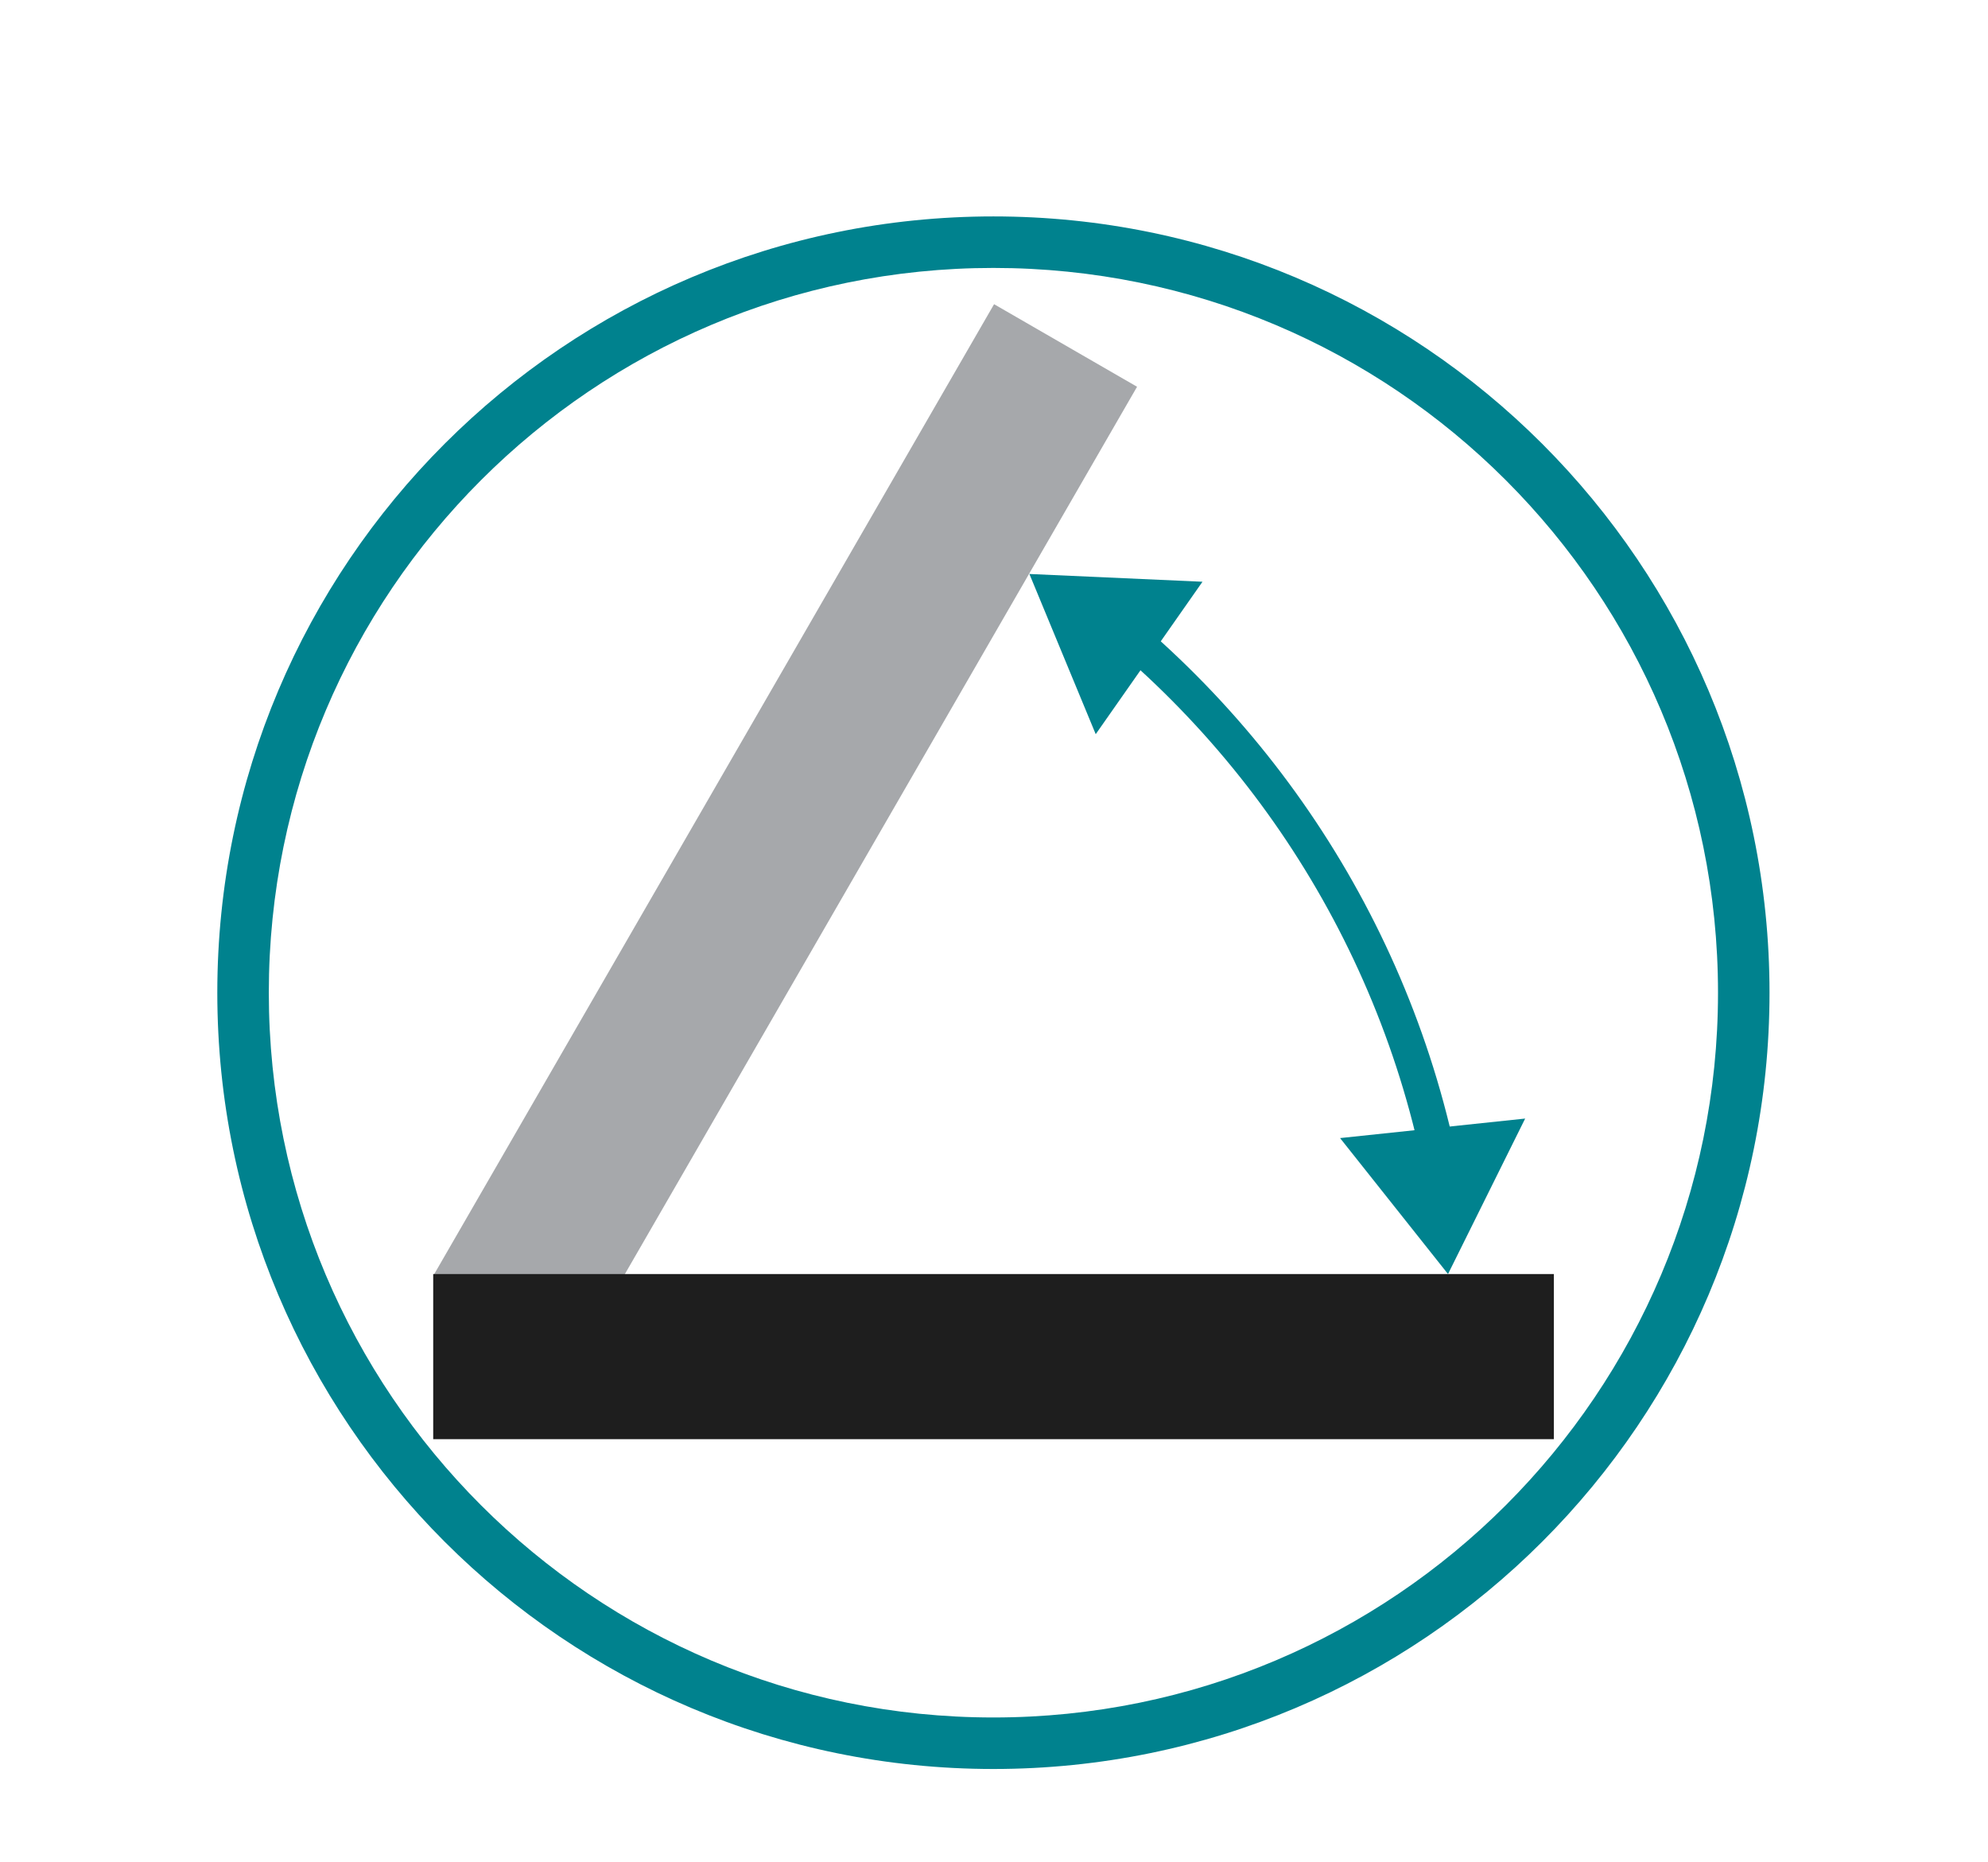 <svg xmlns="http://www.w3.org/2000/svg" id="a" viewBox="0 0 84.53 79.15"><g id="b"><path d="M73.05,42.2c0,17.02-13.79,30.81-30.81,30.81s-30.81-13.79-30.81-30.81,13.79-30.81,30.81-30.81,30.81,13.79,30.81,30.81M75.24,42.2c0-18.23-14.78-33-33-33S9.24,23.97,9.24,42.2s14.77,33,33,33,33-14.77,33-33" style="fill:#00828e;"></path><rect x="9.57" y="31.81" width="47.65" height="7.02" transform="translate(-13.89 46.58) rotate(-60)" style="fill:#a6a8ab;"></rect><rect x="18.42" y="54.16" width="47.65" height="7.02" style="fill:#1e1e1e;"></rect><path d="M61.68,52.04c-1.52-10.87-7.37-20.36-15.76-26.65" style="fill:none; stroke:#00828e; stroke-width:1.49px;"></path><polygon points="43.77 24.4 46.59 31.21 51.13 24.73 43.77 24.4" style="fill:#00828e;"></polygon><polygon points="61.57 54.16 64.85 47.55 56.98 48.38 61.57 54.16" style="fill:#00828e;"></polygon></g></svg>